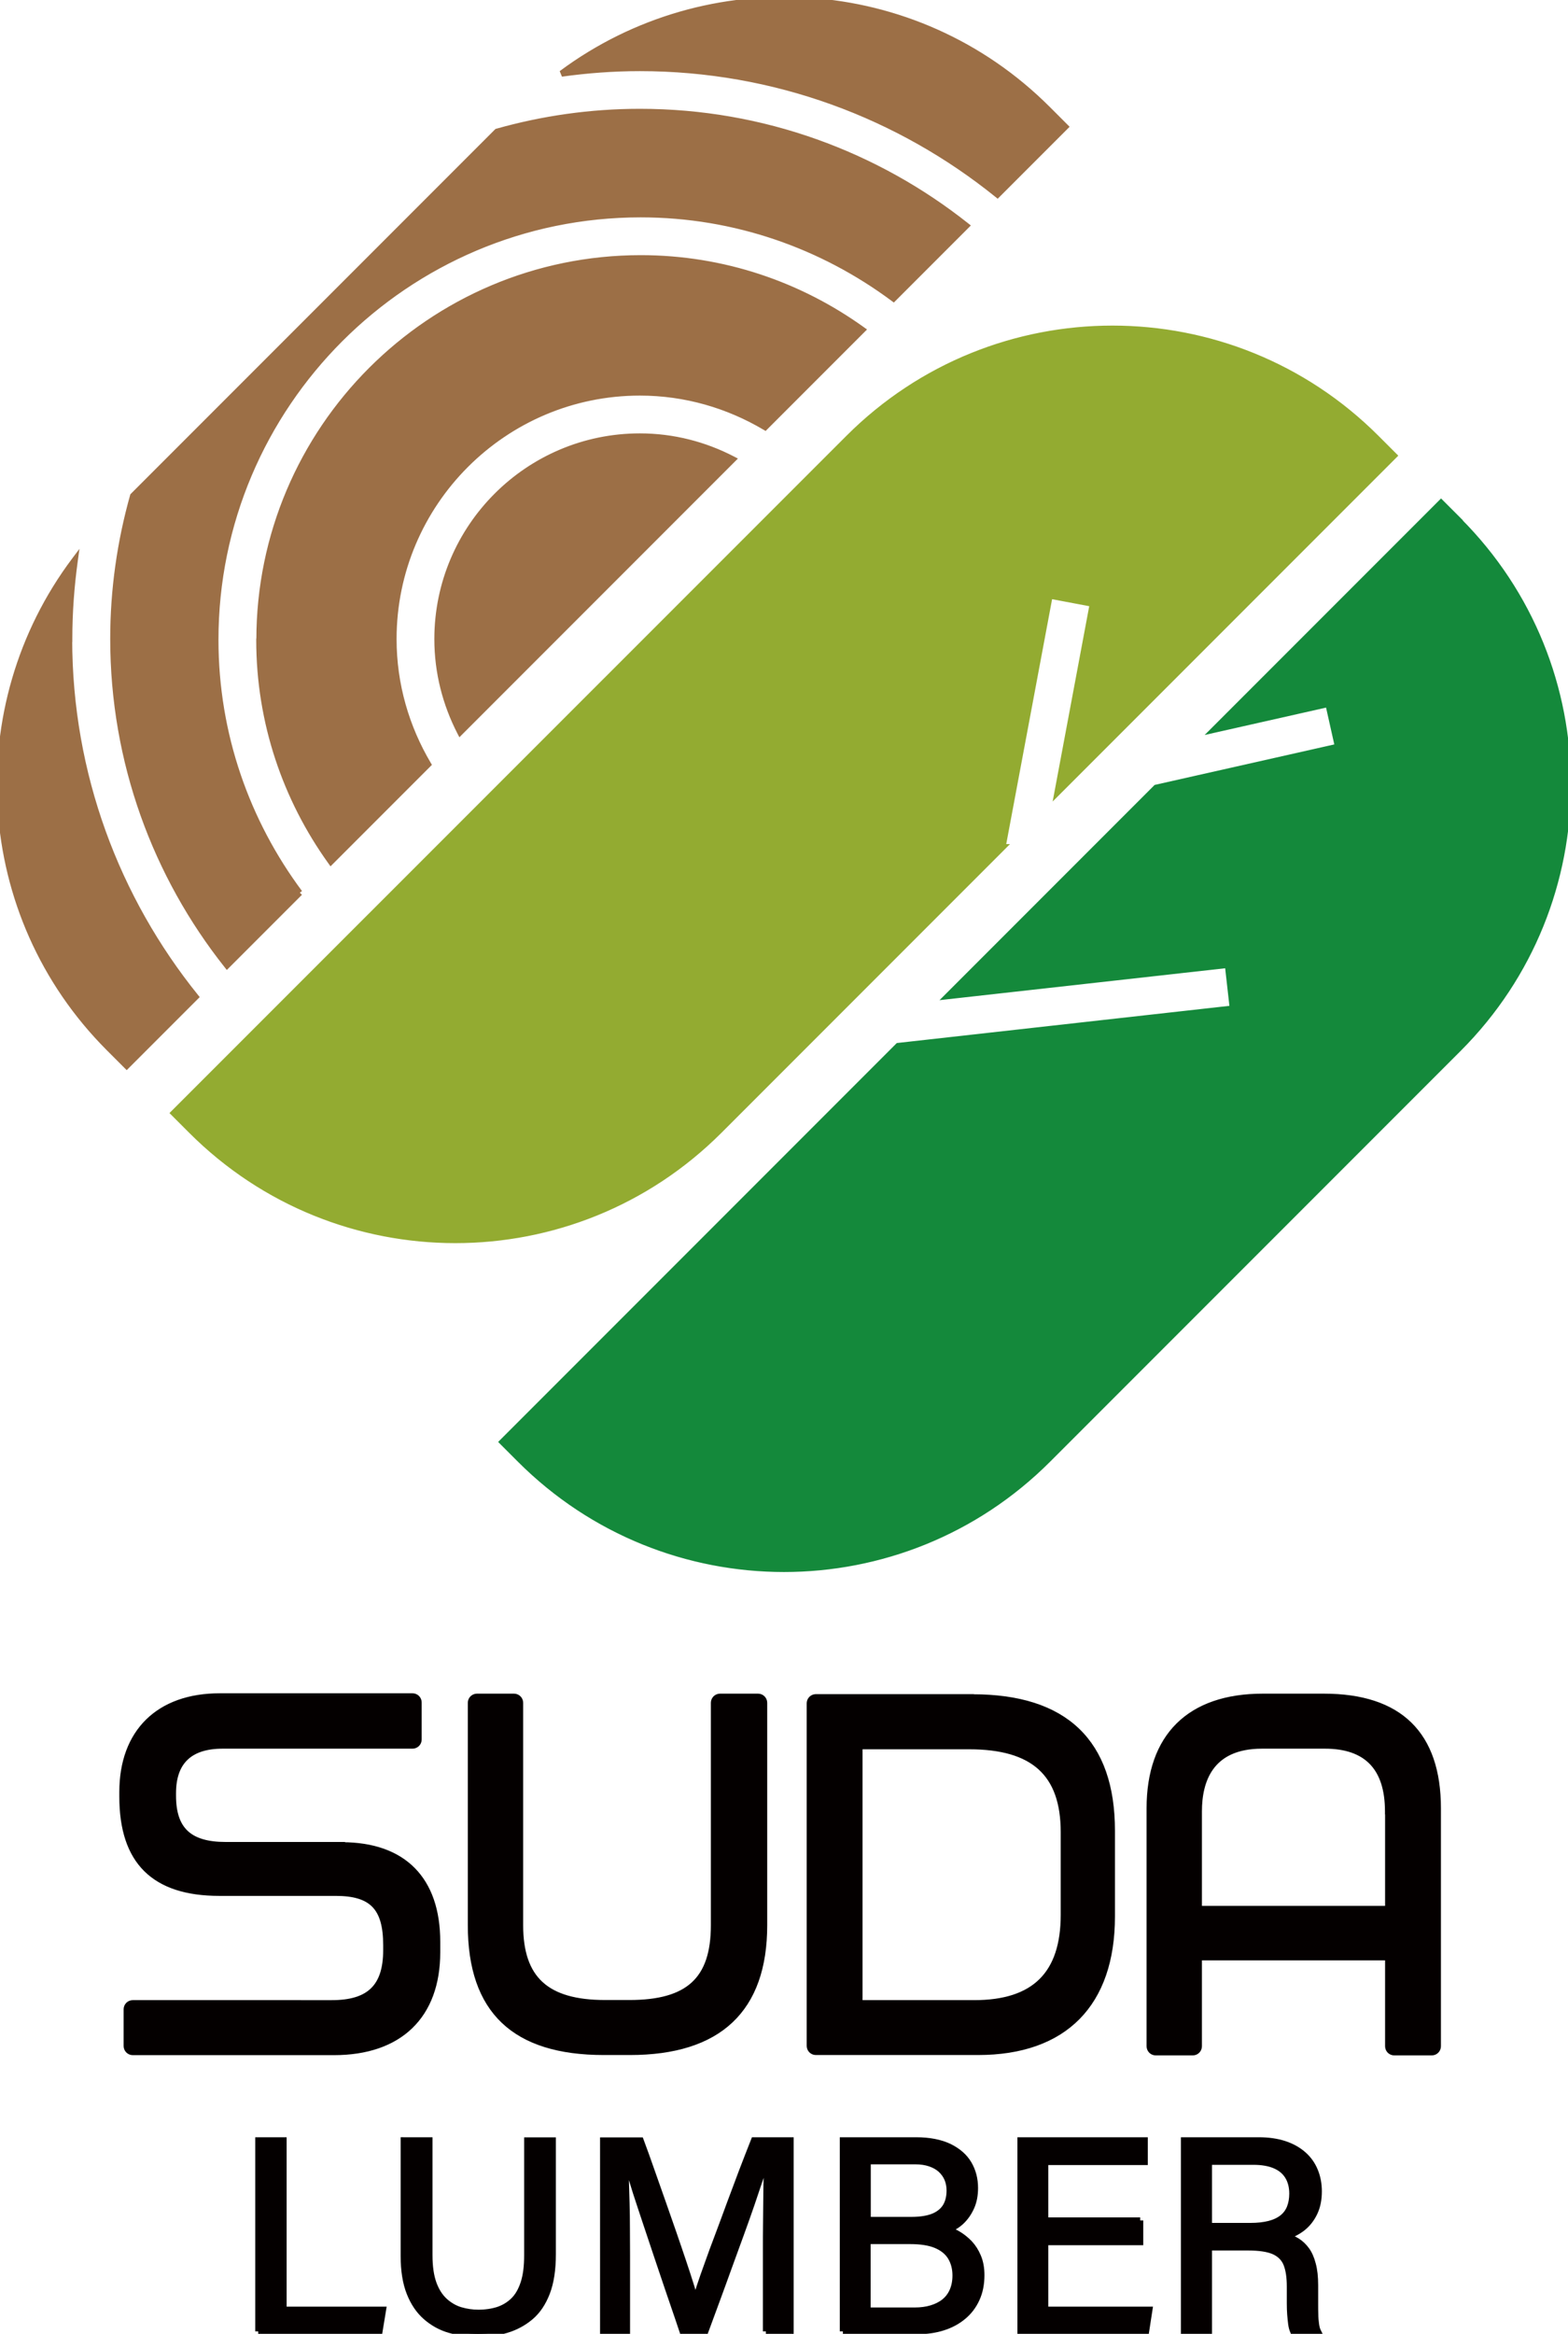<?xml version="1.0" encoding="UTF-8"?><svg id="_レイヤー_2" xmlns="http://www.w3.org/2000/svg" viewBox="0 0 127.47 189.61"><defs>
  <style>
    .cls-1{fill:#14893b;}
    .cls-2{fill:#040000;}
    .cls-3{fill:#93ab31;}
    .cls-4{fill:#9c6f46;}
    .cls-5{fill:#231815;}
    .cls-1,
    .cls-3,
    .cls-4,
    .cls-2,
    .cls-5{
      stroke-dasharray: 2000;
      stroke-dashoffset: 0;
      stroke-width: 0.5;
    }
    .cls-2,
    .cls-5{
      fill:#040000;
      stroke:#040000;
      -webkit-animation: hello 1.5s ease-in 0s;
      animation: hello3 2s ease-in 0s;
    }
    .cls-1{
      fill:#14893b;
      stroke:#14893b;
      -webkit-animation: hello 1.5s ease-in 0s;
      animation: hello1 2s ease-in 0s;
    }
    .cls-3{
      fill:#93ab31;
      stroke:#93ab31;
      -webkit-animation: hello 1s ease-in 0s;
      animation: hello2 1.5s ease-in 0s;
    }
    .cls-4{
      fill:#9c6f46;
      stroke:#9c6f46;
      -webkit-animation: hello 0.5s ease-in 0s;
      animation: hello 1s ease-in 0s;
    }
    @-webkit-keyframes hello3 {
        0% {
          stroke-dashoffset: 2000;
          fill:transparent;
        }
        40% {
          stroke-dashoffset: 2000;
          fill:transparent;
        }
        50% {
          fill:transparent;
        }
        100% {
          stroke-dashoffset: 0;
          fill:#040000;
        }
      }
    @-webkit-keyframes hello1 {
        0% {
          stroke-dashoffset: 2000;
          fill:transparent;
        }
        40% {
          stroke-dashoffset: 2000;
          fill:transparent;
        }
        50% {
          fill:transparent;
        }
        100% {
          stroke-dashoffset: 0;
          fill:#14893b;
        }
      }
    @-webkit-keyframes hello2 {
        0% {
          stroke-dashoffset: 2000;
          fill:transparent;
        }
        40% {
          stroke-dashoffset: 2000;
          fill:transparent;
        }
        50% {
          fill:transparent;
        }
        100% {
          stroke-dashoffset: 0;
          fill:#93ab31;
        }
      }
    @-webkit-keyframes hello {
        0% {
          stroke-dashoffset: 2000;
          fill:transparent;
        }
        40% {
          stroke-dashoffset: 2000;
          fill:transparent;
        }
        50% {
          fill:transparent;
        }
        100% {
          stroke-dashoffset: 0;
          fill:#9c6f46;
        }
      }
  </style>
  </defs><g id="_レイヤー_1-2"><g id="mark01"><path class="cls-4" d="m24.35,72.54c-4.28-5.75-6.84-12.85-6.84-20.56,0-19.06,15.51-34.57,34.57-34.57,7.7,0,14.8,2.56,20.56,6.84l5.91-5.91c-7.3-5.78-16.52-9.25-26.53-9.25-4.03,0-7.92.57-11.61,1.61l-29.59,29.59c-1.04,3.7-1.61,7.59-1.61,11.61,0,10.01,3.46,19.23,9.25,26.53l5.91-5.91Z"/><path class="cls-4" d="m52.02,35.46c-9.08,0-16.46,7.38-16.46,16.46,0,2.73.68,5.29,1.85,7.56l22.16-22.16c-2.27-1.18-4.83-1.86-7.56-1.86Z"/><path class="cls-4" d="m5.63,51.92c0-2.18.16-4.31.45-6.41-8.94,11.89-8.03,28.83,2.79,39.65l1.43,1.43,5.6-5.6c-6.42-7.96-10.28-18.07-10.28-29.07Z"/><path class="cls-4" d="m21.08,51.99c0,6.72,2.17,12.93,5.82,18.01l7.9-7.9c-1.77-2.99-2.81-6.46-2.81-10.18,0-11.04,8.98-20.03,20.03-20.03,3.72,0,7.19,1.04,10.18,2.81l7.9-7.9c-5.08-3.65-11.29-5.82-18.01-5.82-17.1,0-31,13.91-31,31Z"/><path class="cls-4" d="m52.02,5.53c11,0,21.11,3.86,29.07,10.28l5.51-5.51-1.43-1.43c-10.78-10.78-27.64-11.72-39.52-2.89,2.08-.29,4.21-.45,6.37-.45Z"/></g><path id="mark02" class="cls-3" d="m81.5,68.83l3.83-20.44,3.51.66-2.87,15.32,27.35-27.35-1.43-1.43c-11.85-11.85-31.06-11.85-42.91,0L14.13,90.43l1.43,1.43c11.85,11.85,31.06,11.85,42.91,0l23.03-23.03h0Z"/><path id="mark03" class="cls-1" d="m118.58,42.28l-1.43-1.43-18.43,18.43,9.27-2.09.78,3.48-14.78,3.33-16.93,16.93,22.76-2.54.4,3.55-27.2,3.04-32.17,32.17,1.43,1.43c11.85,11.85,31.06,11.85,42.91,0l33.38-33.38c11.85-11.85,11.85-31.06,0-42.91Z"/><g id="name"><path class="cls-2" d="m21,189.41v-15.52h2.05v13.76h8.09l-.29,1.76h-9.86Z"/><path class="cls-2" d="m32.84,173.89h2.07v9.34c0,.92.11,1.68.33,2.29s.53,1.08.91,1.43c.39.35.82.6,1.29.74.48.14.96.21,1.45.21.58,0,1.11-.08,1.59-.23.48-.16.9-.41,1.26-.76.36-.35.63-.82.83-1.43s.29-1.35.29-2.24v-9.34h2.08v9.23c0,1.26-.16,2.31-.48,3.14-.32.83-.76,1.49-1.33,1.97-.57.48-1.22.83-1.95,1.05s-1.51.32-2.33.32-1.57-.11-2.3-.32-1.37-.57-1.93-1.06-1-1.14-1.32-1.95c-.32-.81-.48-1.81-.48-3v-9.39Z"/><path class="cls-2" d="m62.27,189.41v-6.62c0-.71,0-1.42.01-2.13,0-.71.02-1.39.02-2.04s.02-1.26.03-1.82c.02-.56.03-1.04.05-1.44h-.09c-.1.42-.26.94-.47,1.56-.21.62-.45,1.33-.71,2.11-.27.78-.56,1.61-.88,2.48-.32.87-.64,1.76-.97,2.66-.33.91-.65,1.8-.98,2.69-.33.89-.64,1.74-.94,2.55h-1.85c-.22-.67-.48-1.42-.76-2.24-.28-.82-.58-1.69-.88-2.59-.3-.9-.61-1.8-.91-2.71s-.6-1.78-.87-2.61c-.28-.83-.52-1.59-.72-2.26-.21-.68-.37-1.24-.49-1.68h-.07c.03.45.06.99.08,1.62.02.63.04,1.3.06,2.02.02.71.03,1.44.03,2.17,0,.74.01,1.44.01,2.11v6.18h-1.94v-15.52h3.05c.3.8.6,1.64.9,2.5s.61,1.72.91,2.58c.3.86.59,1.68.87,2.49.28.8.53,1.56.77,2.26.24.71.44,1.33.61,1.87s.3.98.39,1.3h.02c.06-.25.17-.64.34-1.15s.38-1.12.64-1.83c.25-.71.53-1.47.85-2.31s.63-1.7.96-2.59c.33-.89.66-1.77.99-2.64s.66-1.7.97-2.49h2.97v15.52h-2.01Z"/><path class="cls-2" d="m68.52,189.41v-15.52h5.95c1.09,0,1.98.18,2.7.52.71.35,1.24.81,1.58,1.39.34.58.51,1.23.51,1.96,0,.6-.1,1.12-.31,1.58-.21.46-.48.84-.81,1.15s-.7.52-1.1.66c.28.07.58.2.89.39.31.19.61.43.89.72.28.3.51.66.69,1.09.18.43.27.93.27,1.49,0,.73-.13,1.38-.39,1.94-.26.57-.62,1.04-1.09,1.43-.47.39-1.01.68-1.64.88-.62.2-1.31.3-2.05.3h-6.09Zm2.01-9.05h3.55c.76,0,1.36-.1,1.82-.29.45-.19.78-.47.99-.82.21-.36.31-.79.31-1.29,0-.34-.06-.65-.18-.94s-.3-.53-.53-.75c-.24-.22-.53-.38-.88-.5-.35-.12-.75-.18-1.21-.18h-3.86v4.77Zm0,1.7v5.66h3.84c.49,0,.94-.06,1.34-.18.4-.12.75-.29,1.04-.52.29-.23.52-.52.68-.88.16-.36.25-.78.25-1.27,0-.56-.13-1.06-.38-1.48-.25-.42-.65-.75-1.19-.98-.54-.23-1.25-.34-2.13-.34h-3.43Z"/><path class="cls-2" d="m92.69,180.4v1.76h-7.72v5.49h8.47l-.27,1.76h-10.21v-15.52h10.1v1.76h-8.09v4.75h7.72Z"/><path class="cls-2" d="m101.45,182.59h-3.17v6.82h-2.03v-15.52h6.07c.79,0,1.49.1,2.1.3.61.2,1.12.49,1.54.86.42.37.73.81.94,1.33.21.51.31,1.07.31,1.66,0,.67-.12,1.25-.36,1.75-.24.5-.56.9-.96,1.22-.4.31-.85.54-1.34.69.31.07.61.2.9.38s.54.42.76.72c.22.3.39.69.51,1.16.13.47.19,1.04.19,1.71v1.5c0,.29,0,.58.01.86,0,.28.03.54.06.78s.08.44.16.6h-2.01c-.07-.16-.13-.36-.16-.6s-.06-.5-.08-.78-.03-.59-.03-.91v-1.36c0-.74-.09-1.35-.27-1.81-.18-.46-.51-.8-1-1.03-.49-.22-1.2-.33-2.14-.33Zm-3.17-6.96v5.22h3.37c.59,0,1.11-.06,1.54-.17.43-.11.78-.28,1.06-.5s.48-.5.61-.82c.13-.33.2-.71.2-1.14,0-.55-.12-1.02-.36-1.41-.24-.39-.59-.68-1.06-.88-.47-.2-1.05-.3-1.75-.3h-3.61Z"/><path class="cls-5" d="m27.8,149.9h-9.46c-2.96,0-4.28-1.24-4.28-4.01v-.2c0-2.57,1.36-3.87,4.04-3.87h15.43c.28,0,.5-.22.5-.5v-3c0-.28-.22-.5-.5-.5h-15.67c-4.95,0-7.91,2.91-7.91,7.77v.38c0,5.25,2.58,7.81,7.88,7.81h9.46c2.96,0,4.11,1.19,4.11,4.25v.41c0,2.98-1.36,4.31-4.42,4.31H10.8c-.28,0-.5.22-.5.5v2.97c0,.28.22.5.5.5h16.35c5.33,0,8.39-2.96,8.39-8.11v-.85c0-5.06-2.75-7.84-7.74-7.84Z"/><path class="cls-5" d="m61.61,137.85h-3.07c-.28,0-.5.22-.5.5v18.06c0,4.44-2.06,6.33-6.87,6.33h-1.98c-4.78,0-6.91-1.95-6.91-6.33v-18.06c0-.28-.22-.5-.5-.5h-3c-.28,0-.5.22-.5.5v18.06c0,6.93,3.54,10.3,10.81,10.3h2.12c7.24,0,10.91-3.46,10.91-10.3v-18.06c0-.28-.22-.5-.5-.5Z"/><path class="cls-5" d="m79.06,137.89h-12.73c-.28,0-.5.22-.5.5v27.82c0,.28.22.5.5.5h13.18c7.01,0,10.88-3.91,10.88-11.01v-6.96c0-7.2-3.81-10.84-11.32-10.84Zm7.42,10.95v6.73c0,4.83-2.38,7.18-7.28,7.18h-9.33v-20.88h8.92c5.25,0,7.69,2.22,7.69,6.98Z"/><path class="cls-5" d="m107.61,137.85h-4.95c-5.94,0-9.2,3.22-9.2,9.07v19.32c0,.28.22.5.5.5h3c.28,0,.5-.22.5-.5v-7.22h15.39v7.22c0,.28.22.5.5.5h3.04c.28,0,.5-.22.5-.5v-19.32c0-6.02-3.12-9.07-9.27-9.07Zm5.24,9.31v7.93h-15.39v-7.93c0-2.44.89-5.34,5.13-5.34h5.12c3.41,0,5.13,1.8,5.13,5.34Z"/></g></g></svg>